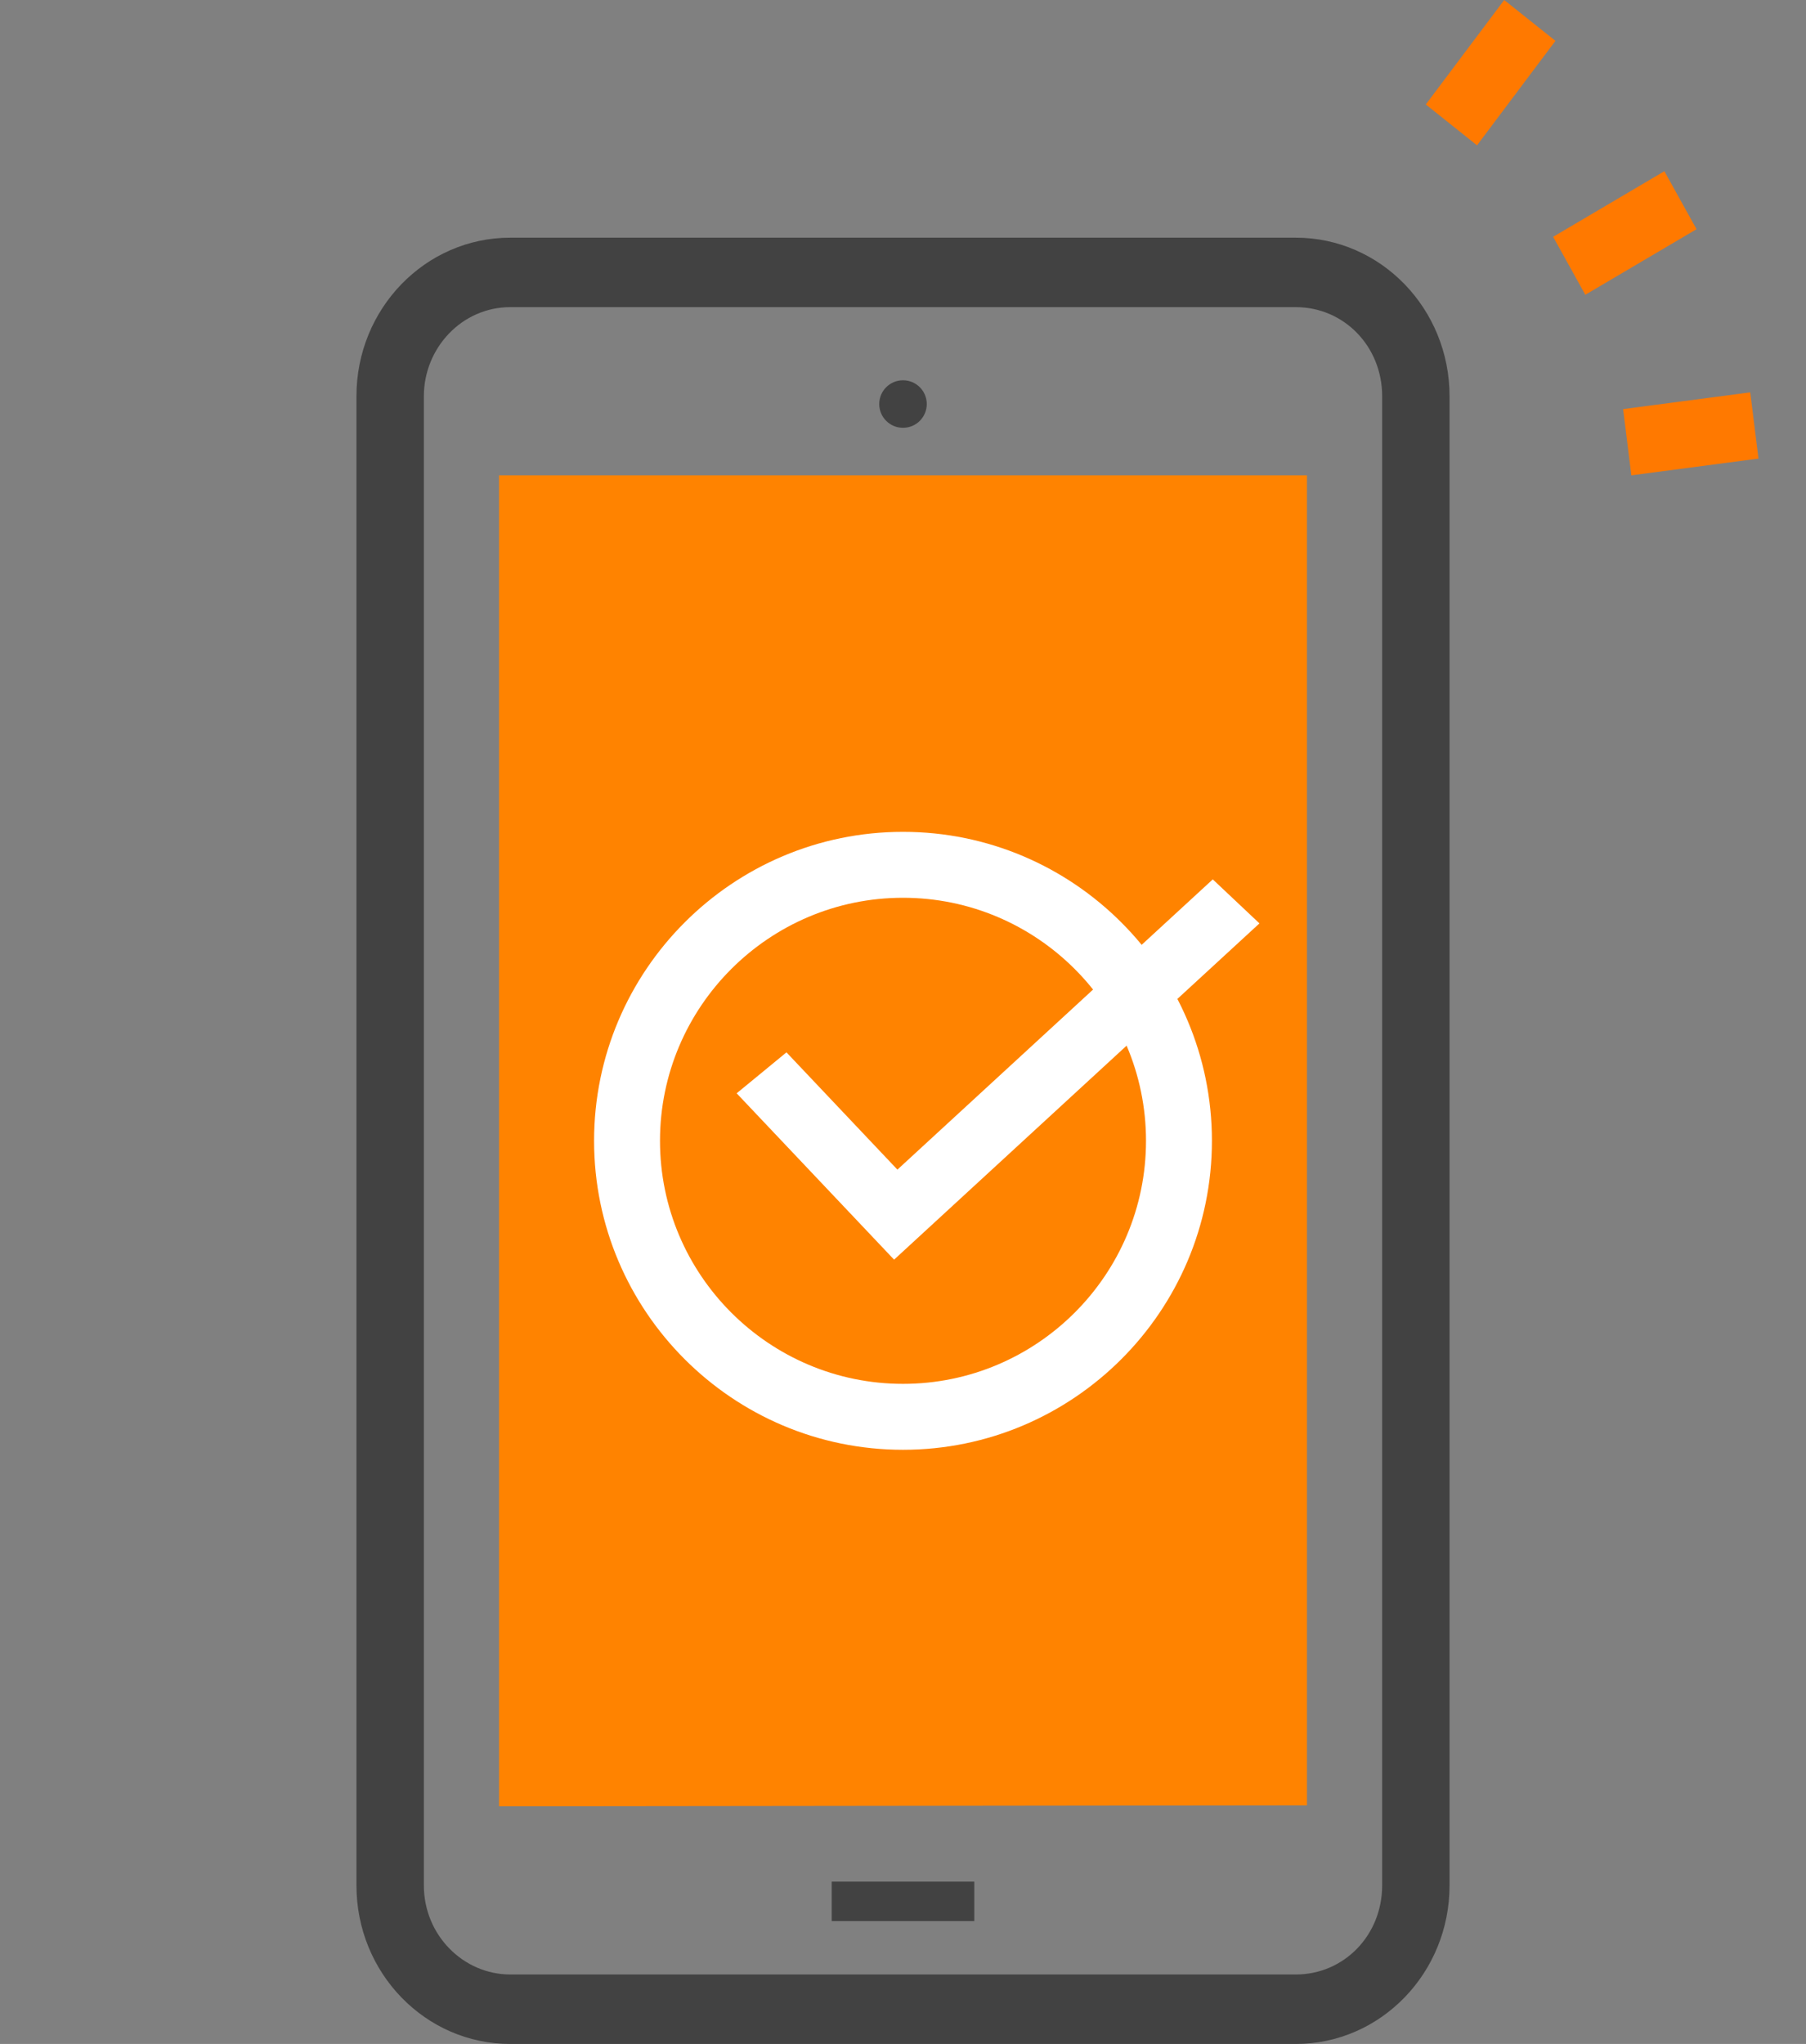 <svg xmlns="http://www.w3.org/2000/svg" xmlns:xlink="http://www.w3.org/1999/xlink" width="76px" height="86px" viewBox="0 0 76 86"><rect x="0" y="0" width="76" height="86" fill="#808080" stroke="none"/><title>Group 32</title><g id="Page-1" stroke="none" stroke-width="1" fill="none" fill-rule="evenodd"><g id="Desktop" transform="translate(-152, -220)"><g id="Group-32" transform="translate(152, 220)"><polygon id="Clip-5" points="0 86 76 86 76 10 0 10"></polygon><path d="M54.526,86 L21.475,86 C17.898,86 15,83.013 15,79.328 L15,73.482 L15,61.789 L15,16.672 C15,12.987 17.898,10 21.475,10 L54.526,10 C58.102,10 61,12.987 61,16.672 L61,79.328 C61,83.013 58.102,86 54.526,86 Z M17.837,76.405 L17.837,79.328 C17.837,81.425 19.501,83.077 21.475,83.077 L54.526,83.077 C56.56,83.077 58.164,81.425 58.164,79.328 L58.164,16.672 C58.164,14.575 56.56,12.923 54.526,12.923 L21.475,12.923 C19.44,12.923 17.837,14.639 17.837,16.672 L17.837,58.866 L17.837,76.405 Z" id="Shape" fill="#424242" fill-rule="nonzero"></path><line x1="35" y1="80" x2="41" y2="80" id="Stroke-7" stroke="#424242" stroke-width="1.66"></line><path d="M39,17 C39,17.553 38.553,18 38,18 C37.447,18 37,17.553 37,17 C37,16.447 37.447,16 38,16 C38.553,16 39,16.447 39,17" id="Fill-8" fill="#424242"></path><polygon id="Fill-4" fill="#FF8300" points="21 76 55 75.961 55 20 21 20"></polygon><path d="M38,37.774 C32.362,37.774 27.774,42.361 27.774,48 C27.774,53.639 32.362,58.226 38,58.226 C43.638,58.226 48.226,53.639 48.226,48 C48.226,42.361 43.638,37.774 38,37.774 M38,61 C30.831,61 25,55.168 25,48 C25,40.832 30.831,35 38,35 C45.169,35 51,40.832 51,48 C51,55.168 45.169,61 38,61" id="Fill-13" fill="#FFFFFF"></path><polygon id="Fill-14" fill="#FFFFFF" points="37.625 53 31 46.001 33.096 44.278 37.765 49.212 51.036 37 53 38.852"></polygon><g id="Group" transform="translate(60, 0)" fill="#FF7900" fill-rule="nonzero"><polygon id="Path" points="11.394 9.643 10.04 7.204 5.359 9.964 6.713 12.403"></polygon><polygon id="Path" points="5.456 1.719 3.3 0 0 4.396 2.156 6.115"></polygon><polygon id="Path" points="13.654 16.508 8.304 17.213 8.65 20 14 19.295"></polygon></g></g></g></g></svg>